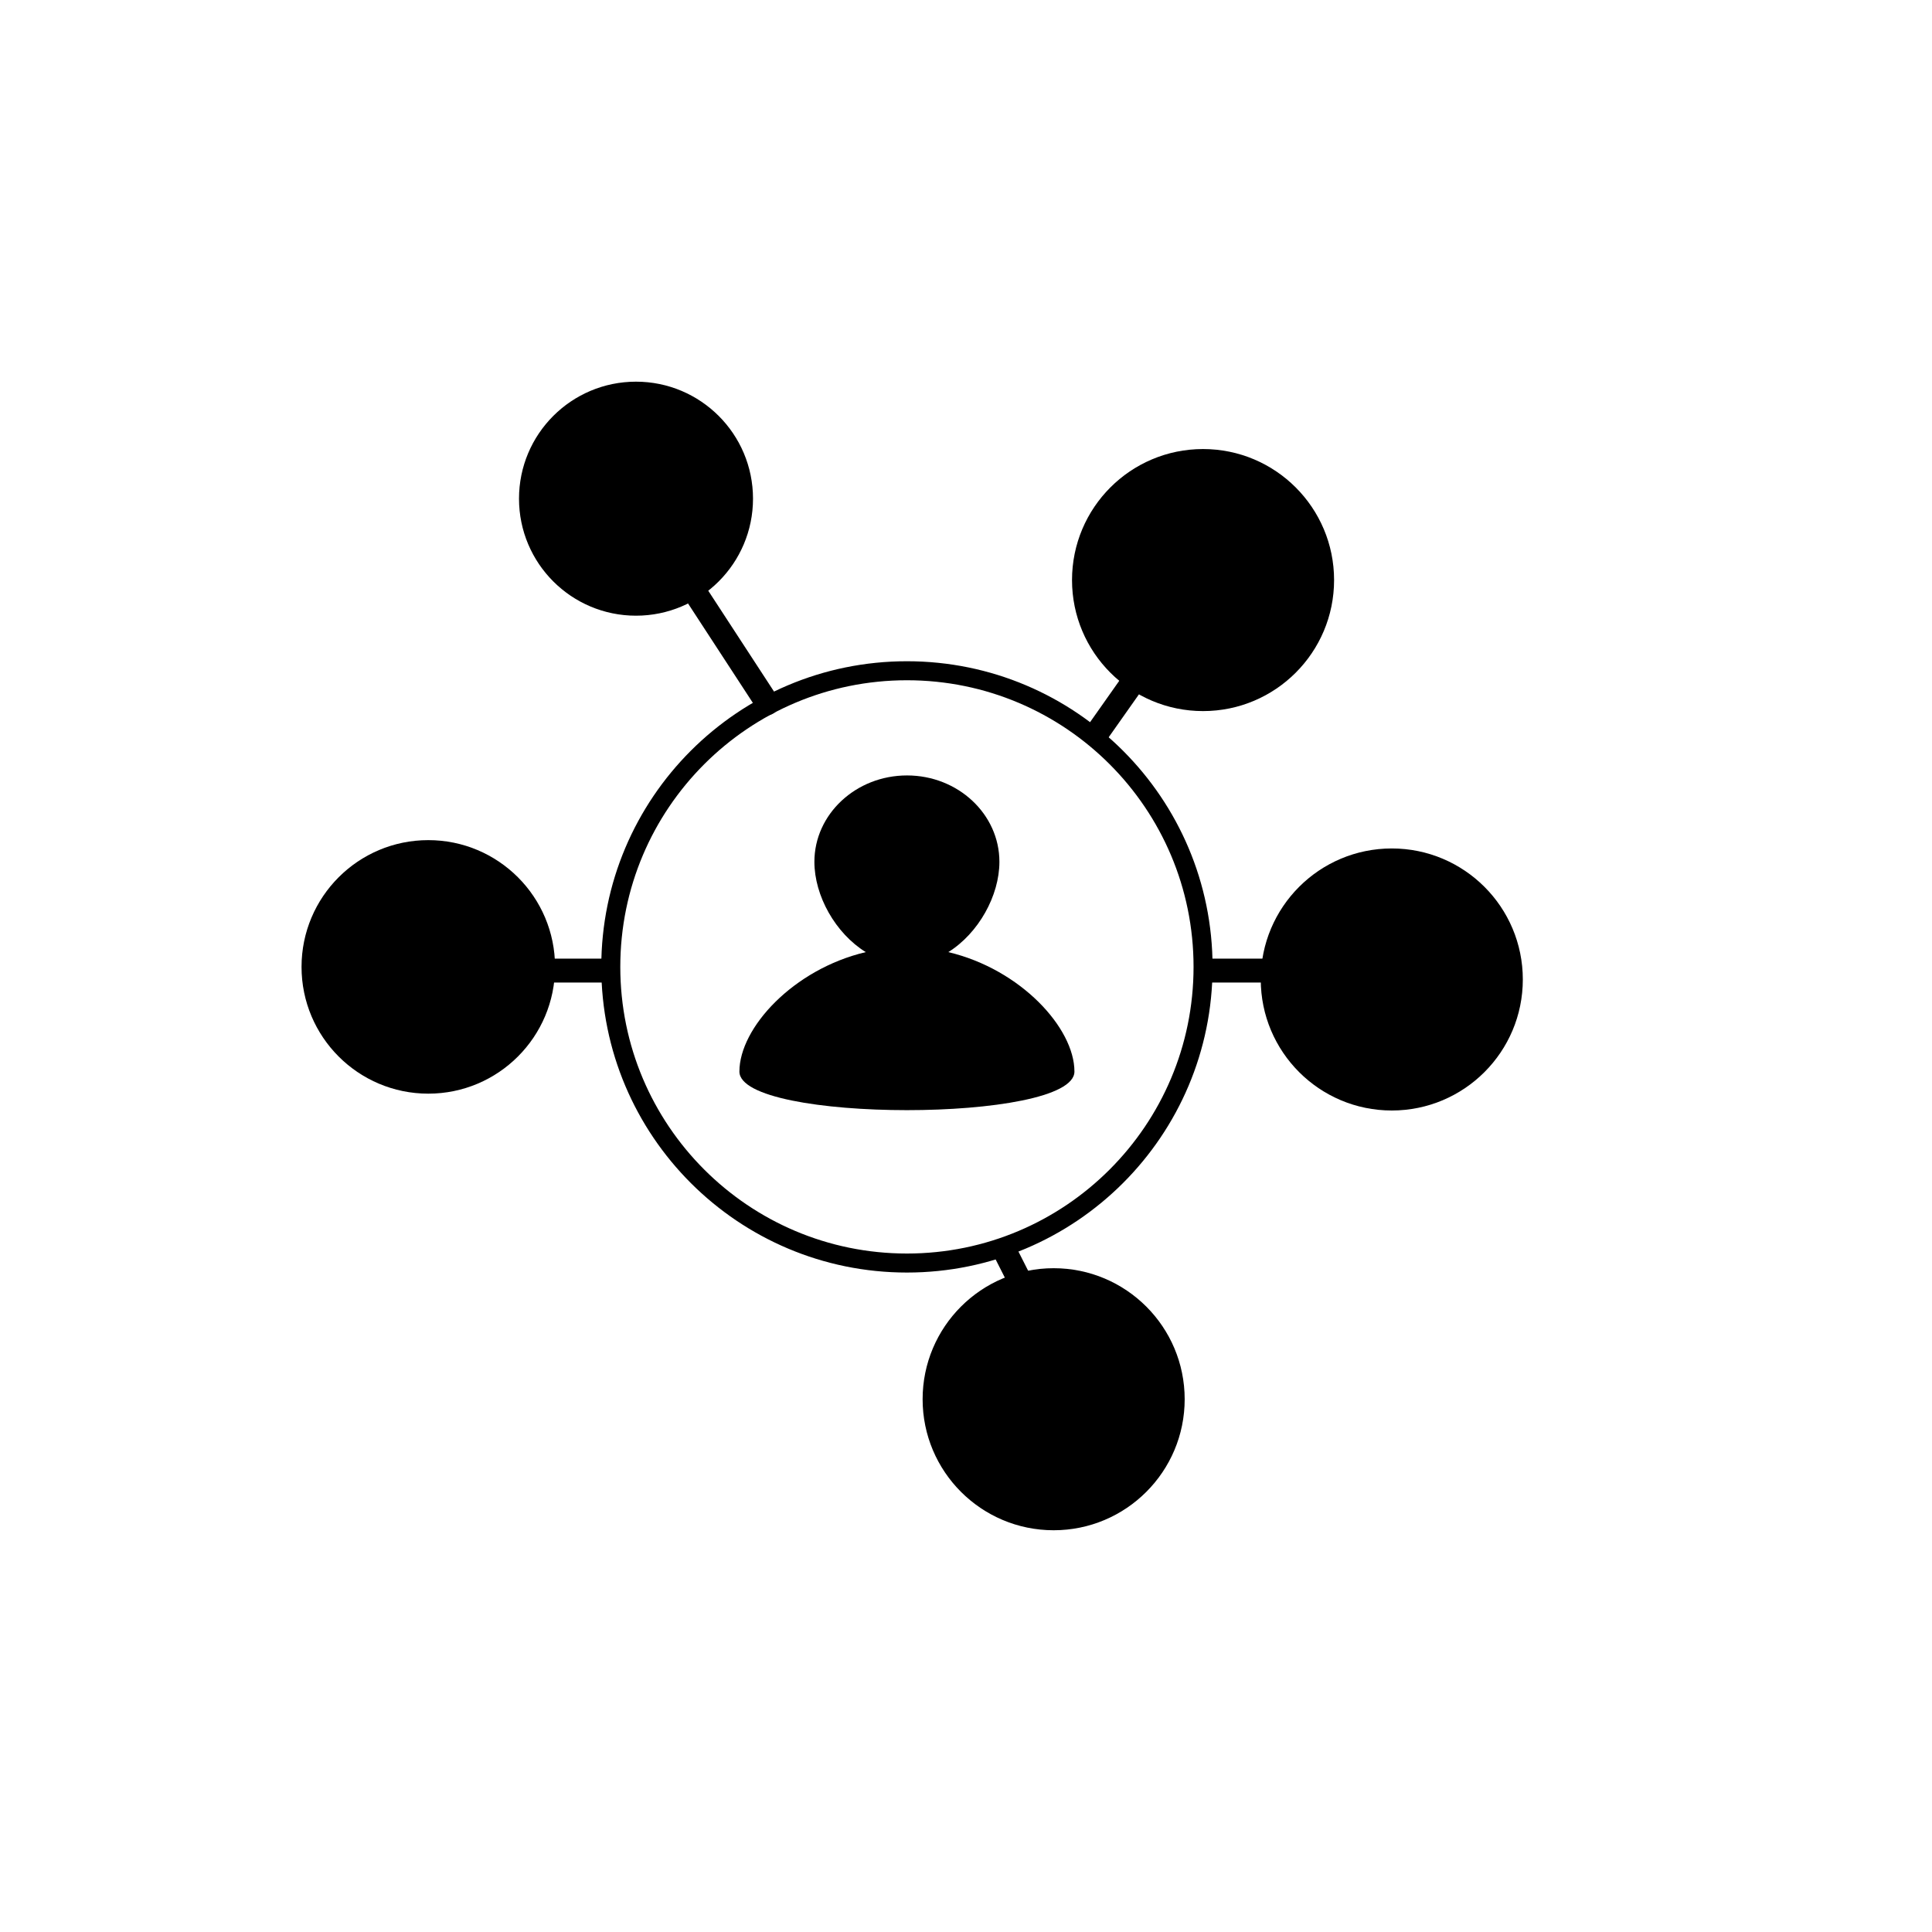 <?xml version="1.0" encoding="UTF-8"?>
<!-- The Best Svg Icon site in the world: iconSvg.co, Visit us! https://iconsvg.co -->
<svg width="800px" height="800px" version="1.1" viewBox="144 144 512 512" xmlns="http://www.w3.org/2000/svg">
 <path d="m395.31 396.32c8.02-5.012 13.543-14.965 13.543-23.926 0-12.621-10.953-22.895-24.484-22.895-13.543 0-24.547 10.273-24.547 22.895 0 8.961 5.535 18.914 13.613 23.926-19.242 4.539-33.484 20.113-33.484 31.648 0 13.645 88.785 13.645 88.785 0 0.004-11.531-14.25-27.109-33.426-31.648"/>
 <path transform="matrix(5.038 0 0 5.038 148.09 148.09)" d="m62.472 50.049c0 8.603-6.974 15.578-15.577 15.578-8.604 0-15.578-6.975-15.578-15.578 0-8.604 6.974-15.578 15.578-15.578 8.603 0 15.577 6.974 15.577 15.578" fill="none" stroke="#000000" stroke-miterlimit="10"/>
 <path transform="matrix(5.038 0 0 5.038 148.09 148.09)" d="m38.298 25.42c0 3.123-2.532 5.655-5.655 5.655s-5.654-2.532-5.654-5.655 2.531-5.655 5.654-5.655 5.655 2.532 5.655 5.655" stroke="#000000" stroke-miterlimit="10"/>
 <path transform="matrix(5.038 0 0 5.038 148.09 148.09)" d="m27.885 50.049c0 3.406-2.761 6.168-6.168 6.168-3.406 0-6.167-2.762-6.167-6.168s2.761-6.168 6.167-6.168c3.408 0 6.168 2.763 6.168 6.168" stroke="#000000" stroke-miterlimit="10"/>
 <path transform="matrix(5.038 0 0 5.038 148.09 148.09)" d="m68.864 29.701c0 3.53-2.862 6.392-6.393 6.392-3.531 0-6.392-2.862-6.392-6.392s2.861-6.392 6.392-6.392c3.53 0 6.393 2.862 6.393 6.392" stroke="#000000" stroke-miterlimit="10"/>
 <path transform="matrix(5.038 0 0 5.038 148.09 148.09)" d="m61.005 72.791c0 3.53-2.862 6.392-6.392 6.392s-6.393-2.862-6.393-6.392 2.862-6.392 6.393-6.392c3.53 0 6.392 2.863 6.392 6.392" stroke="#000000" stroke-miterlimit="10"/>
 <path transform="matrix(5.038 0 0 5.038 148.09 148.09)" d="m78.792 50.711c0 3.53-2.862 6.392-6.393 6.392-3.529 0-6.392-2.862-6.392-6.392s2.862-6.392 6.392-6.392c3.531 0 6.393 2.862 6.393 6.392" stroke="#000000" stroke-miterlimit="10"/>
 <path d="m350.27 329.03c0.805 1.234 0.266 3.008-1.199 3.965-1.461 0.953-3.301 0.73-4.106-0.504l-18.848-28.898c-0.801-1.234-0.266-3.008 1.199-3.965 1.465-0.953 3.305-0.73 4.106 0.504z"/>
 <path d="m417 481.81c0.16 0.312-0.977 1.211-2.539 1.996-1.559 0.785-2.953 1.176-3.113 0.863l-3.727-7.367c-0.156-0.316 0.977-1.211 2.539-2 1.562-0.789 2.957-1.176 3.113-0.863z"/>
 <path d="m479.48 398.05c0.699 0 1.266 1.422 1.266 3.168 0 1.75-0.562 3.164-1.266 3.164h-16.438c-0.707 0-1.27-1.422-1.27-3.168 0-1.75 0.57-3.168 1.27-3.168z"/>
 <path d="m436.46 341.3c-0.441 0.629-1.961 0.316-3.391-0.695-1.426-1.008-2.227-2.332-1.789-2.957l10.34-14.656c0.438-0.629 1.953-0.316 3.387 0.691 1.43 1.008 2.227 2.332 1.789 2.957z"/>
 <path d="m305.58 398.05c0.734 0 1.336 1.422 1.328 3.168 0 1.75-0.594 3.164-1.328 3.164h-17.289c-0.742 0-1.336-1.422-1.336-3.168 0-1.75 0.598-3.168 1.336-3.168z"/>
</svg>